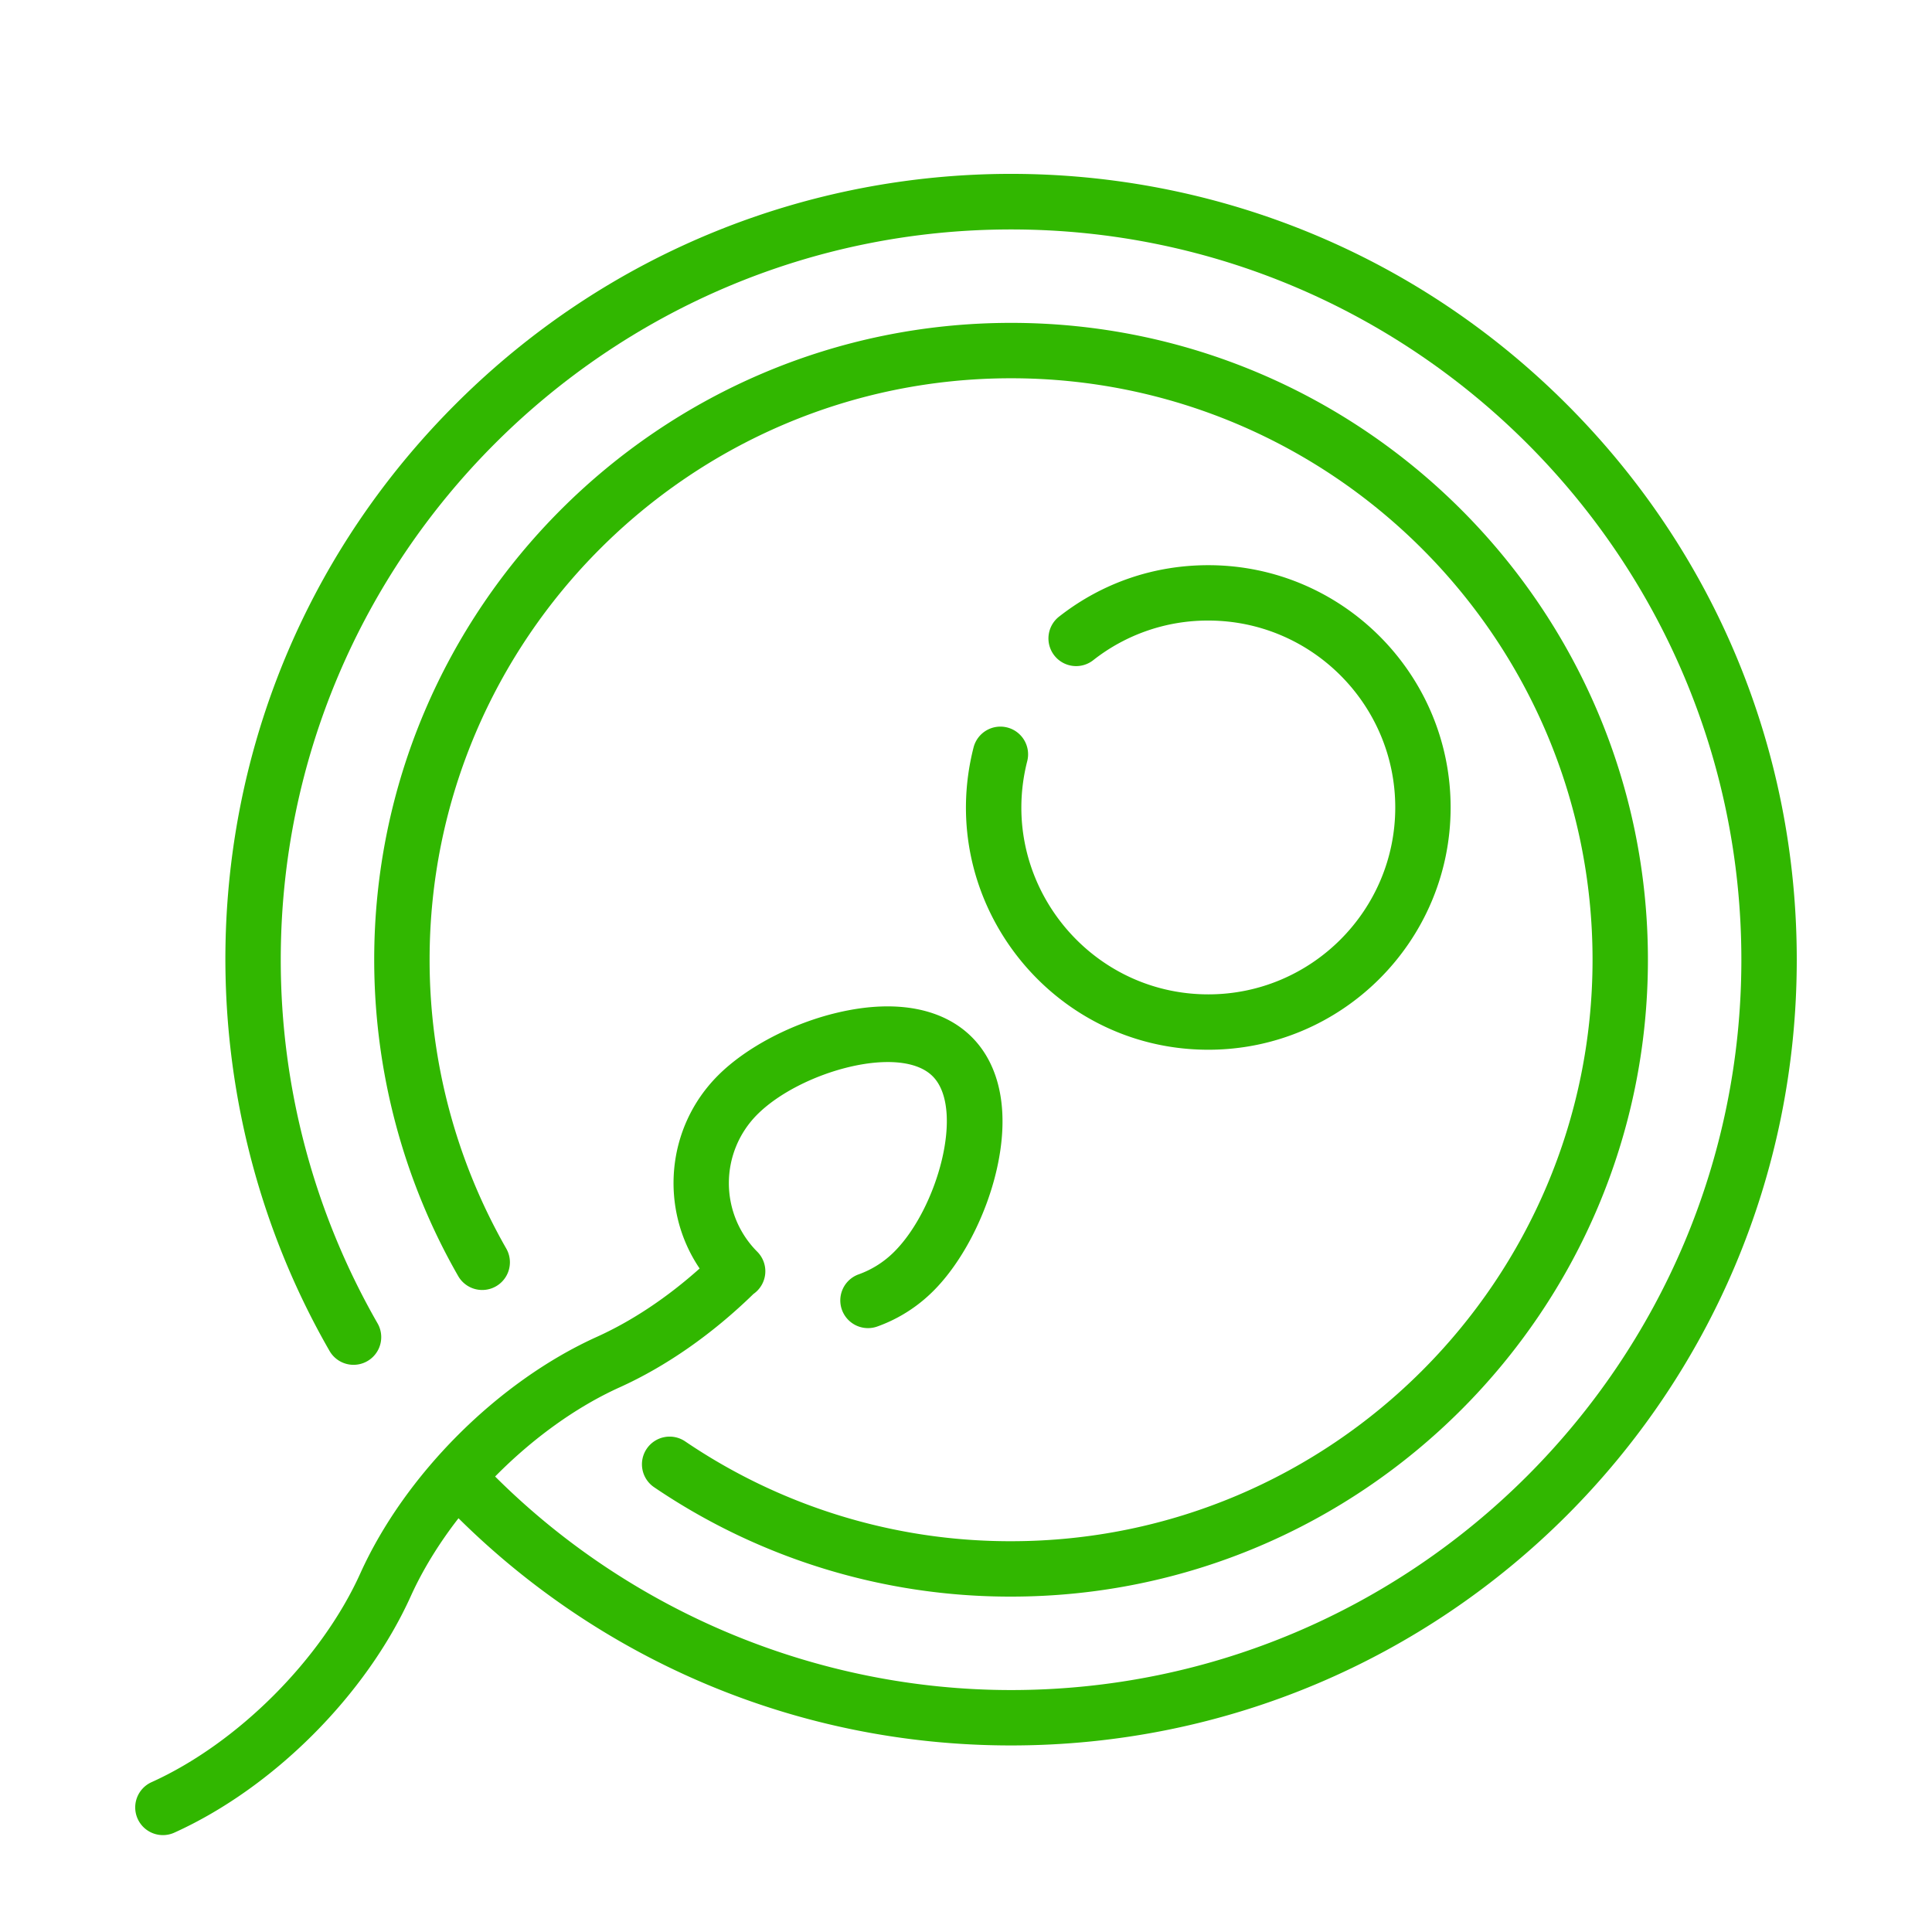 <?xml version="1.0" encoding="UTF-8"?>
<svg xmlns="http://www.w3.org/2000/svg" width="100" height="100" fill="none">
  <mask id="a" style="mask-type:alpha" maskUnits="userSpaceOnUse" x="0" y="0" width="100" height="100">
    <path fill="#D9D9D9" d="M0 0H100V100H0z"></path>
  </mask>
  <g mask="url(#a)" fill="#31B700">
    <path d="M81.088 20.92c-15.892-15.892-41.617-15.895-57.511 0-13.565 13.565-15.264 33.801-6.52 49.004a1.432 1.432 0 1 0 2.485-1.428 37.79 37.79 0 0 1-5.01-18.82c0-20.843 16.957-37.8 37.8-37.8 20.844 0 37.801 16.957 37.801 37.8 0 20.844-16.957 37.801-37.8 37.801-9.992 0-19.648-4.014-26.706-11.053 1.922-1.949 4.168-3.586 6.443-4.614 2.412-1.09 4.803-2.76 6.93-4.836a1.431 1.431 0 0 0 .193-2.188 5.024 5.024 0 0 1 0-7.096c2.235-2.235 7.402-3.663 9.08-1.984 1.68 1.68.252 6.846-1.983 9.08a4.972 4.972 0 0 1-1.847 1.175 1.433 1.433 0 0 0 .968 2.698 7.82 7.82 0 0 0 2.906-1.846c1.462-1.461 2.713-3.854 3.265-6.244 1.401-6.069-2.09-9.575-8.17-8.17-2.391.551-4.784 1.802-6.245 3.264-2.714 2.713-3.03 6.928-.954 9.994-1.68 1.503-3.5 2.717-5.323 3.54-5.121 2.315-9.926 7.12-12.24 12.24-2.011 4.454-6.355 8.797-10.808 10.809a1.433 1.433 0 0 0 1.18 2.612c5.122-2.314 9.926-7.118 12.24-12.24.623-1.377 1.468-2.744 2.47-4.034 7.352 7.283 17.46 11.76 28.601 11.76C74.808 90.344 93 72.155 93 49.676c0-10.862-4.23-21.075-11.912-28.756z"></path>
    <path d="M33.474 74.988a1.433 1.433 0 0 0 .382 1.99 32.796 32.796 0 0 0 18.477 5.662c18.176 0 32.963-14.787 32.963-32.964 0-18.176-14.787-32.964-32.963-32.964-18.177 0-32.964 14.788-32.964 32.964 0 5.75 1.503 11.413 4.347 16.373a1.432 1.432 0 1 0 2.487-1.426 30.09 30.09 0 0 1-3.967-14.947c0-16.596 13.501-30.097 30.097-30.097 16.596 0 30.097 13.501 30.097 30.097 0 16.596-13.501 30.097-30.097 30.097a29.94 29.94 0 0 1-16.869-5.167 1.433 1.433 0 0 0-1.99.382z"></path>
    <path d="M52.134 37.654a1.434 1.434 0 0 0-1.743 1.035c-2.021 7.929 3.991 15.645 12.153 15.645 6.915 0 12.54-5.625 12.54-12.54 0-6.915-5.625-12.54-12.54-12.54-2.818 0-5.48.912-7.698 2.64a1.433 1.433 0 1 0 1.76 2.261 9.577 9.577 0 0 1 5.938-2.035c5.334 0 9.674 4.34 9.674 9.674s-4.34 9.674-9.674 9.674c-6.282 0-10.936-5.94-9.375-12.07a1.433 1.433 0 0 0-1.035-1.744z"></path>
  </g>
</svg>
